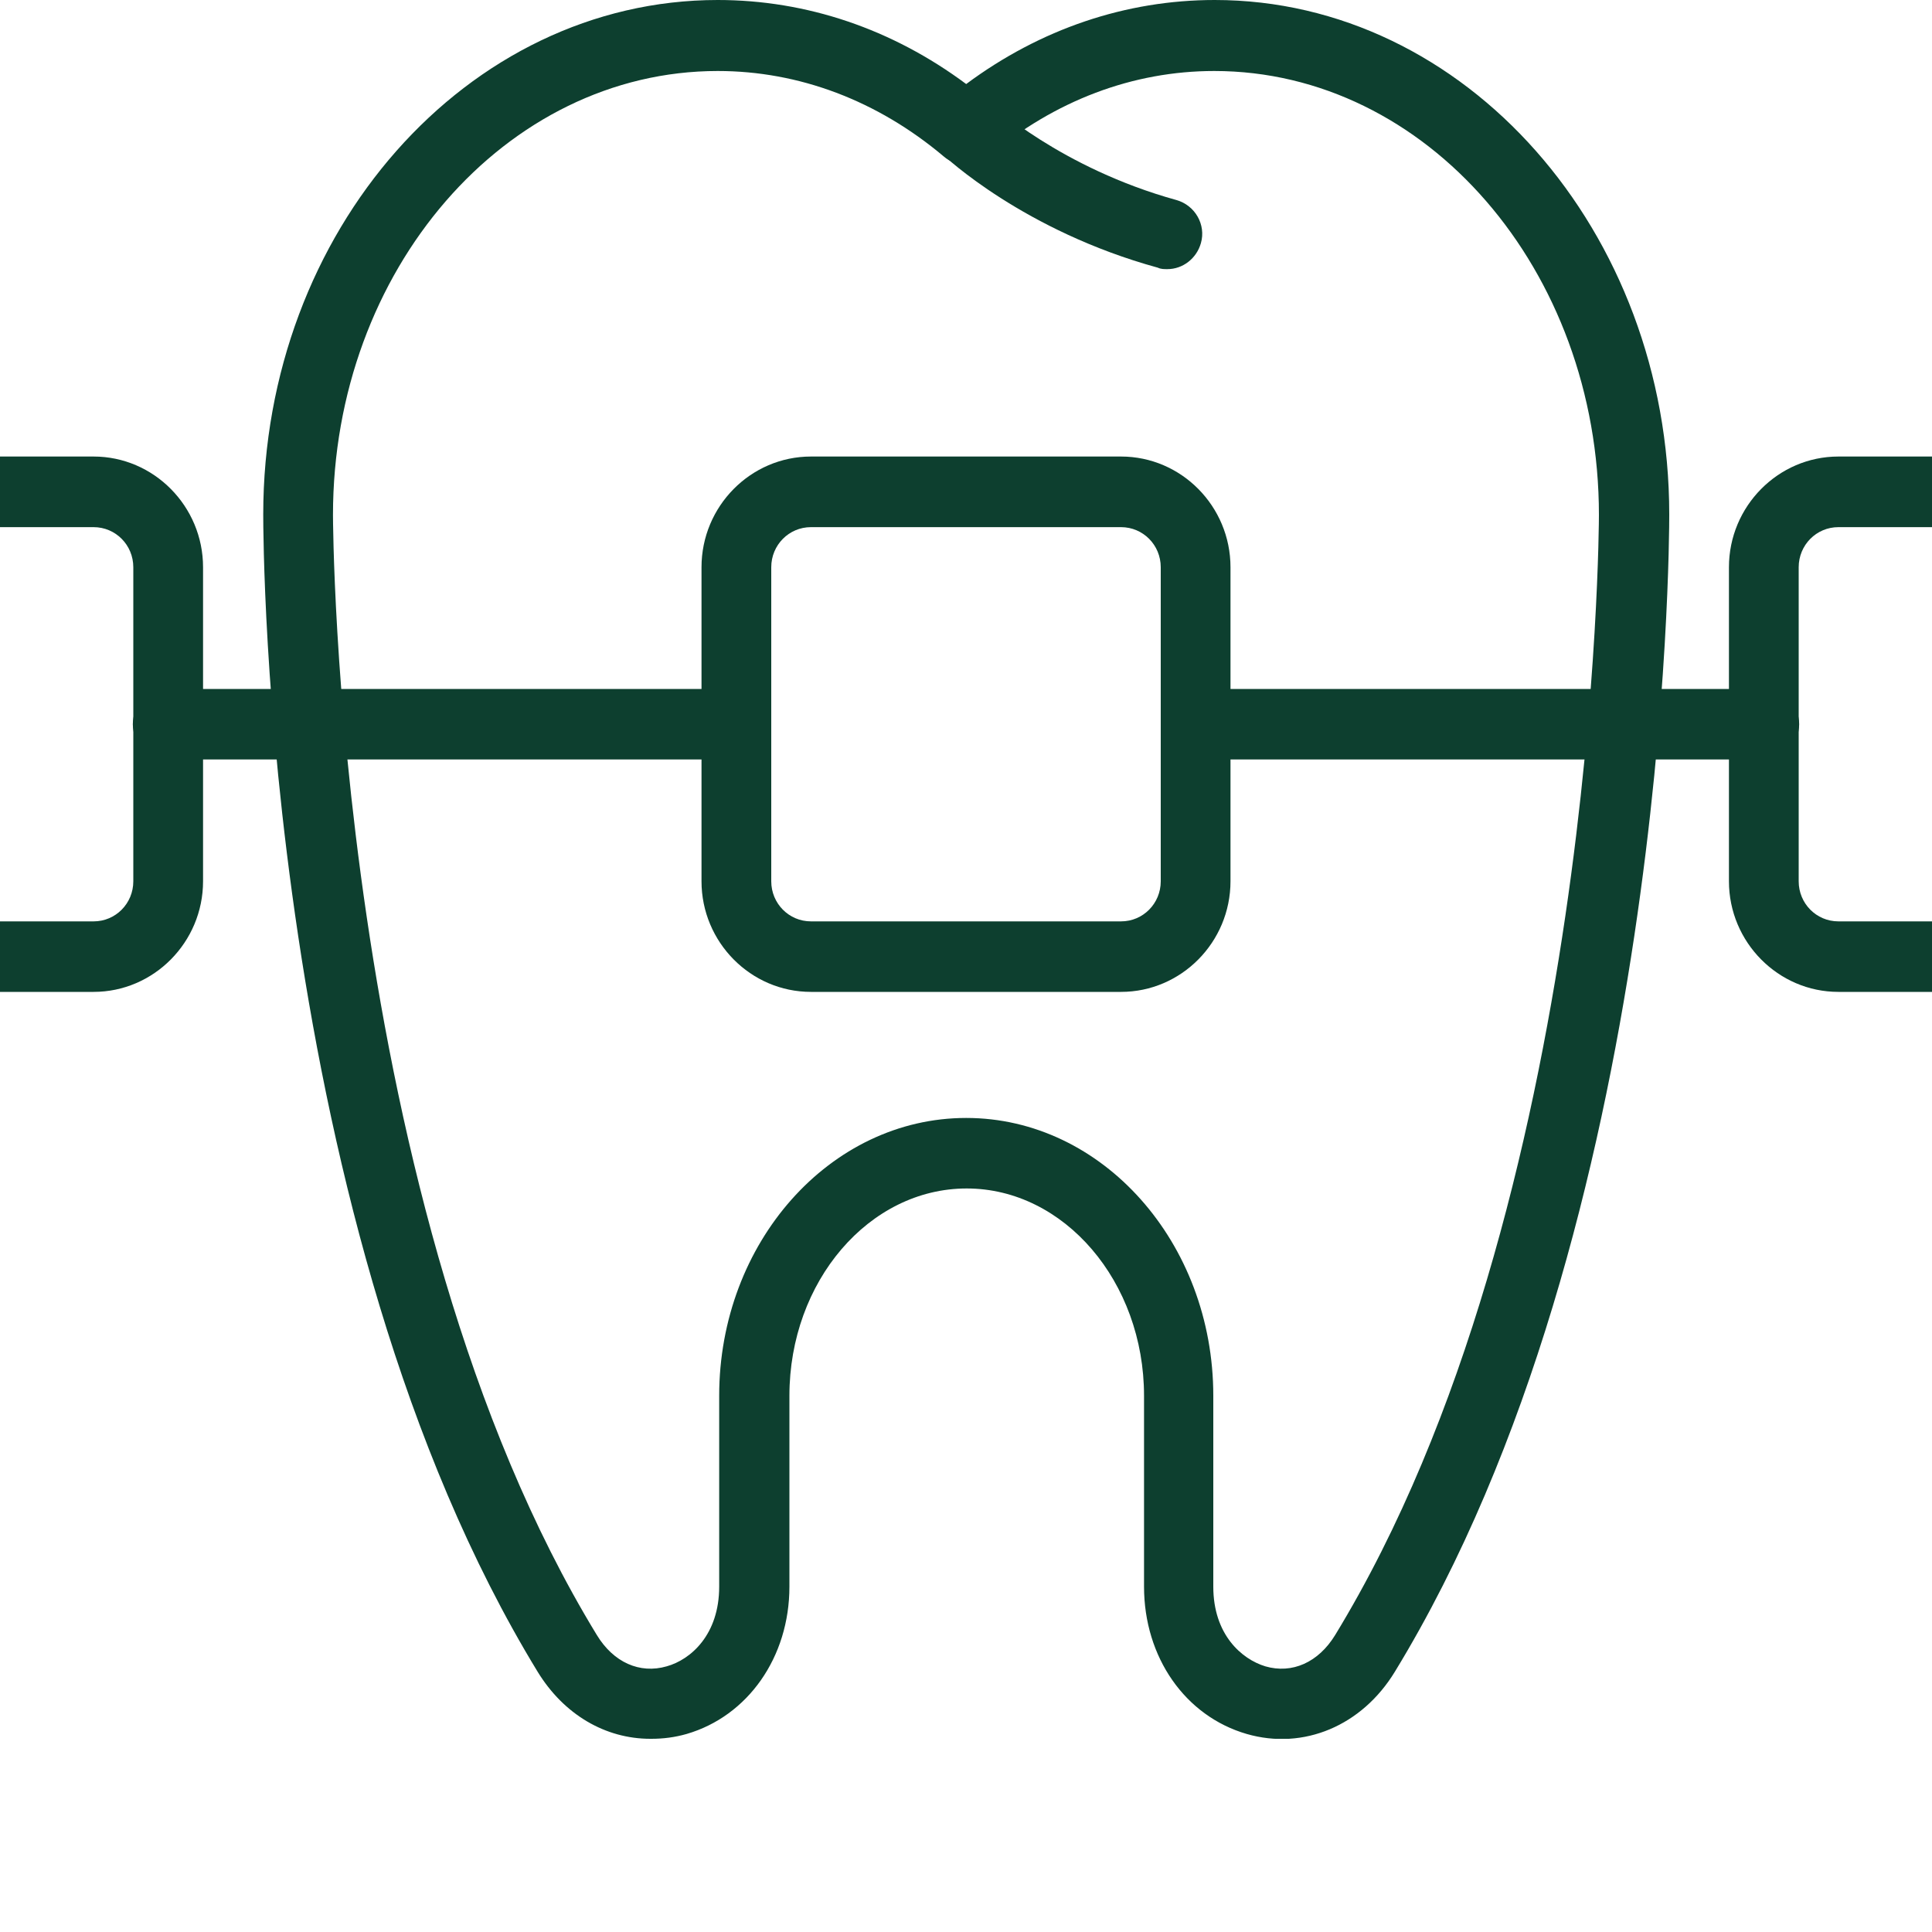 <?xml version="1.0" encoding="UTF-8"?> <svg xmlns="http://www.w3.org/2000/svg" width="20" height="20" viewBox="0 0 20 20" fill="none"><g clip-path="url(#clip0_849_94)"><g clip-path="url(#clip1_849_94)"><path d="M12.08 2.786C12.051 2.786 12.016 2.786 11.986 2.771C10.601 2.391 9.785 1.625 9.755 1.595C9.612 1.455 9.602 1.225 9.74 1.08C9.879 0.935 10.107 0.925 10.25 1.065C10.265 1.075 10.982 1.74 12.179 2.071C12.372 2.126 12.486 2.326 12.432 2.516C12.387 2.676 12.244 2.786 12.085 2.786H12.08Z" fill="#0D3F2F"></path><path d="M6.732 18C6.267 18 5.837 17.75 5.565 17.305C2.745 12.684 2.725 5.622 2.725 5.326C2.725 2.391 4.833 0 7.43 0C8.35 0 9.236 0.3 10.002 0.87C10.769 0.3 11.655 0 12.575 0C15.167 0 17.28 2.391 17.28 5.326C17.28 5.622 17.26 12.684 14.44 17.305C14.099 17.865 13.495 18.12 12.906 17.95C12.268 17.765 11.843 17.155 11.843 16.425V14.449C11.843 13.269 11.017 12.303 10.007 12.303C8.998 12.303 8.172 13.264 8.172 14.449V16.425C8.172 17.155 7.742 17.765 7.108 17.95C6.985 17.985 6.866 18 6.742 18H6.732ZM10.002 11.573C11.412 11.573 12.56 12.864 12.56 14.449V16.425C12.56 16.92 12.852 17.175 13.099 17.25C13.376 17.33 13.648 17.21 13.822 16.925C16.533 12.479 16.552 5.402 16.552 5.331C16.552 2.796 14.767 0.735 12.57 0.735C11.729 0.735 10.918 1.04 10.23 1.62C10.096 1.735 9.903 1.735 9.77 1.62C9.082 1.04 8.271 0.735 7.43 0.735C5.233 0.735 3.447 2.796 3.447 5.331C3.447 5.402 3.467 12.483 6.178 16.925C6.351 17.21 6.623 17.33 6.901 17.25C7.153 17.18 7.445 16.92 7.445 16.425V14.449C7.445 12.864 8.592 11.573 10.002 11.573Z" fill="#0D3F2F"></path><path d="M11.605 10.268H8.395C7.771 10.268 7.262 9.753 7.262 9.123V5.872C7.262 5.241 7.771 4.726 8.395 4.726H11.605C12.229 4.726 12.738 5.241 12.738 5.872V9.123C12.738 9.753 12.229 10.268 11.605 10.268ZM8.395 5.457C8.167 5.457 7.984 5.642 7.984 5.872V9.123C7.984 9.353 8.167 9.538 8.395 9.538H11.605C11.833 9.538 12.016 9.353 12.016 9.123V5.872C12.016 5.642 11.833 5.457 11.605 5.457H8.395Z" fill="#0D3F2F"></path><path d="M18.264 7.862H12.377C12.179 7.862 12.016 7.697 12.016 7.497C12.016 7.297 12.179 7.132 12.377 7.132H18.264C18.462 7.132 18.625 7.297 18.625 7.497C18.625 7.697 18.462 7.862 18.264 7.862Z" fill="#0D3F2F"></path><path d="M20.639 10.268H19.031C18.408 10.268 17.898 9.753 17.898 9.123V5.872C17.898 5.241 18.408 4.726 19.031 4.726H20.639C20.837 4.726 21 4.891 21 5.091C21 5.291 20.837 5.457 20.639 5.457H19.031C18.803 5.457 18.62 5.642 18.62 5.872V9.123C18.62 9.353 18.803 9.538 19.031 9.538H20.639C20.837 9.538 21 9.703 21 9.903C21 10.103 20.837 10.268 20.639 10.268Z" fill="#0D3F2F"></path><path d="M7.623 7.862H1.736C1.538 7.862 1.375 7.697 1.375 7.497C1.375 7.297 1.538 7.132 1.736 7.132H7.623C7.821 7.132 7.984 7.297 7.984 7.497C7.984 7.697 7.821 7.862 7.623 7.862Z" fill="#0D3F2F"></path><path d="M0.969 10.268H-0.639C-0.837 10.268 -1 10.103 -1 9.903C-1 9.703 -0.837 9.538 -0.639 9.538H0.969C1.197 9.538 1.38 9.353 1.38 9.123V5.872C1.38 5.642 1.197 5.457 0.969 5.457H-0.639C-0.837 5.457 -1 5.291 -1 5.091C-1 4.891 -0.837 4.726 -0.639 4.726H0.969C1.592 4.726 2.102 5.241 2.102 5.872V9.123C2.102 9.753 1.592 10.268 0.969 10.268Z" fill="#0D3F2F"></path></g></g><defs><clipPath id="clip0_849_94"><rect width="20" height="20" fill="white"></rect></clipPath><clipPath id="clip1_849_94"><rect width="22" height="18" fill="white" transform="translate(-1)"></rect></clipPath></defs></svg> 